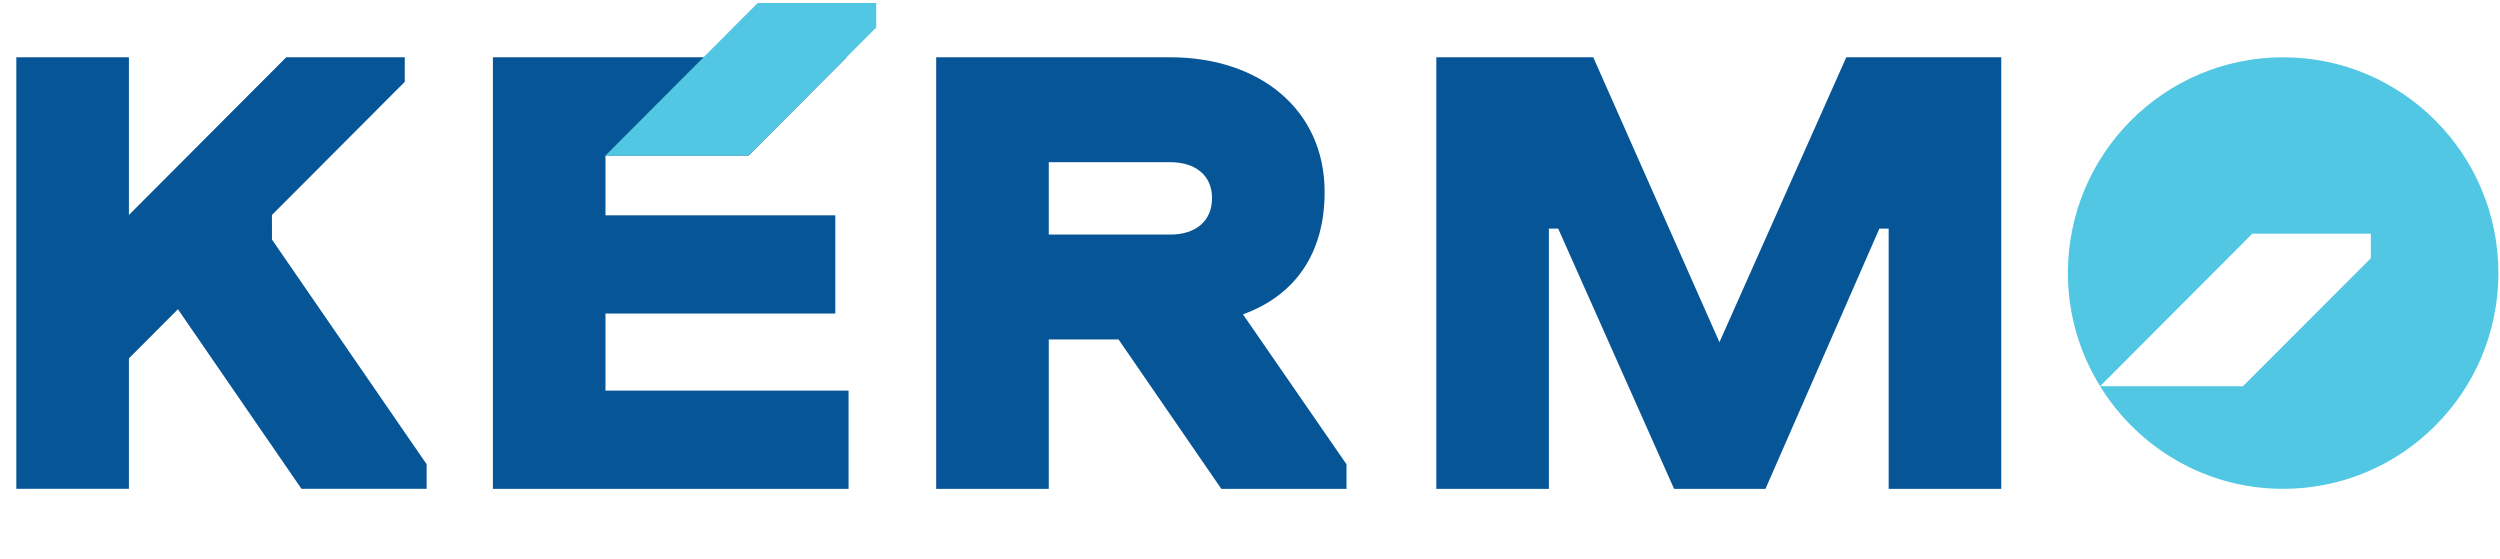 <svg width="706" height="158" viewBox="0 0 706 158" fill="none" xmlns="http://www.w3.org/2000/svg">
    <path d="M687.668 1.336C687.78 0.887 687.909 0.446 688.03 0L687.668 1.336Z" fill="#065697"/>
    <path d="M139.195 138.048V16.18H239.066L211.384 43.929H170.991V60.803H235.893V88.551H170.991V110.3H239.633V138.048H139.195Z" fill="#065697"/>
    <path d="M76.805 67.647L76.797 60.709L79.034 58.467L114.309 23.107V16.168H80.837L36.405 60.709V16.168H4.609V138.037H36.405V101.199L50.245 87.326L85.132 138.037H120.481V131.1L76.805 67.647Z" fill="#065697"/>
    <path d="M264.377 16.18H330.497C355.56 16.18 374.077 30.805 374.077 54.241C374.077 71.301 365.978 83.338 351.014 88.775L380.249 131.111V138.048H344.899L315.877 95.862H296.172V138.048H264.377V16.18ZM296.172 45.803V66.24H330.497C337.605 66.24 342.28 62.491 342.28 55.928C342.28 49.553 337.604 45.803 330.497 45.803H296.172Z" fill="#065697"/>
    <path d="M533.361 64.553H530.741L498.572 138.048H472.76L440.03 64.553H437.411V138.048H405.615V16.18H449.942L485.569 96.63L521.39 16.18H565.157V138.048H533.361V64.553Z" fill="#065697"/>
    <path d="M644.758 16.18C611.186 16.18 583.971 43.461 583.971 77.114C583.971 88.849 587.337 99.77 593.071 109.069L636.053 65.983H669.524V72.921L633.393 109.07L593.071 109.069C603.781 126.436 622.893 138.048 644.757 138.048C678.329 138.048 705.544 110.767 705.544 77.114C705.544 43.461 678.329 16.18 644.758 16.18Z" fill="#51C7E3"/>
    <path d="M170.988 43.929L213.971 0.842H247.443V7.78L211.311 43.929H170.988Z" fill="#51C7E3"/>
</svg>
